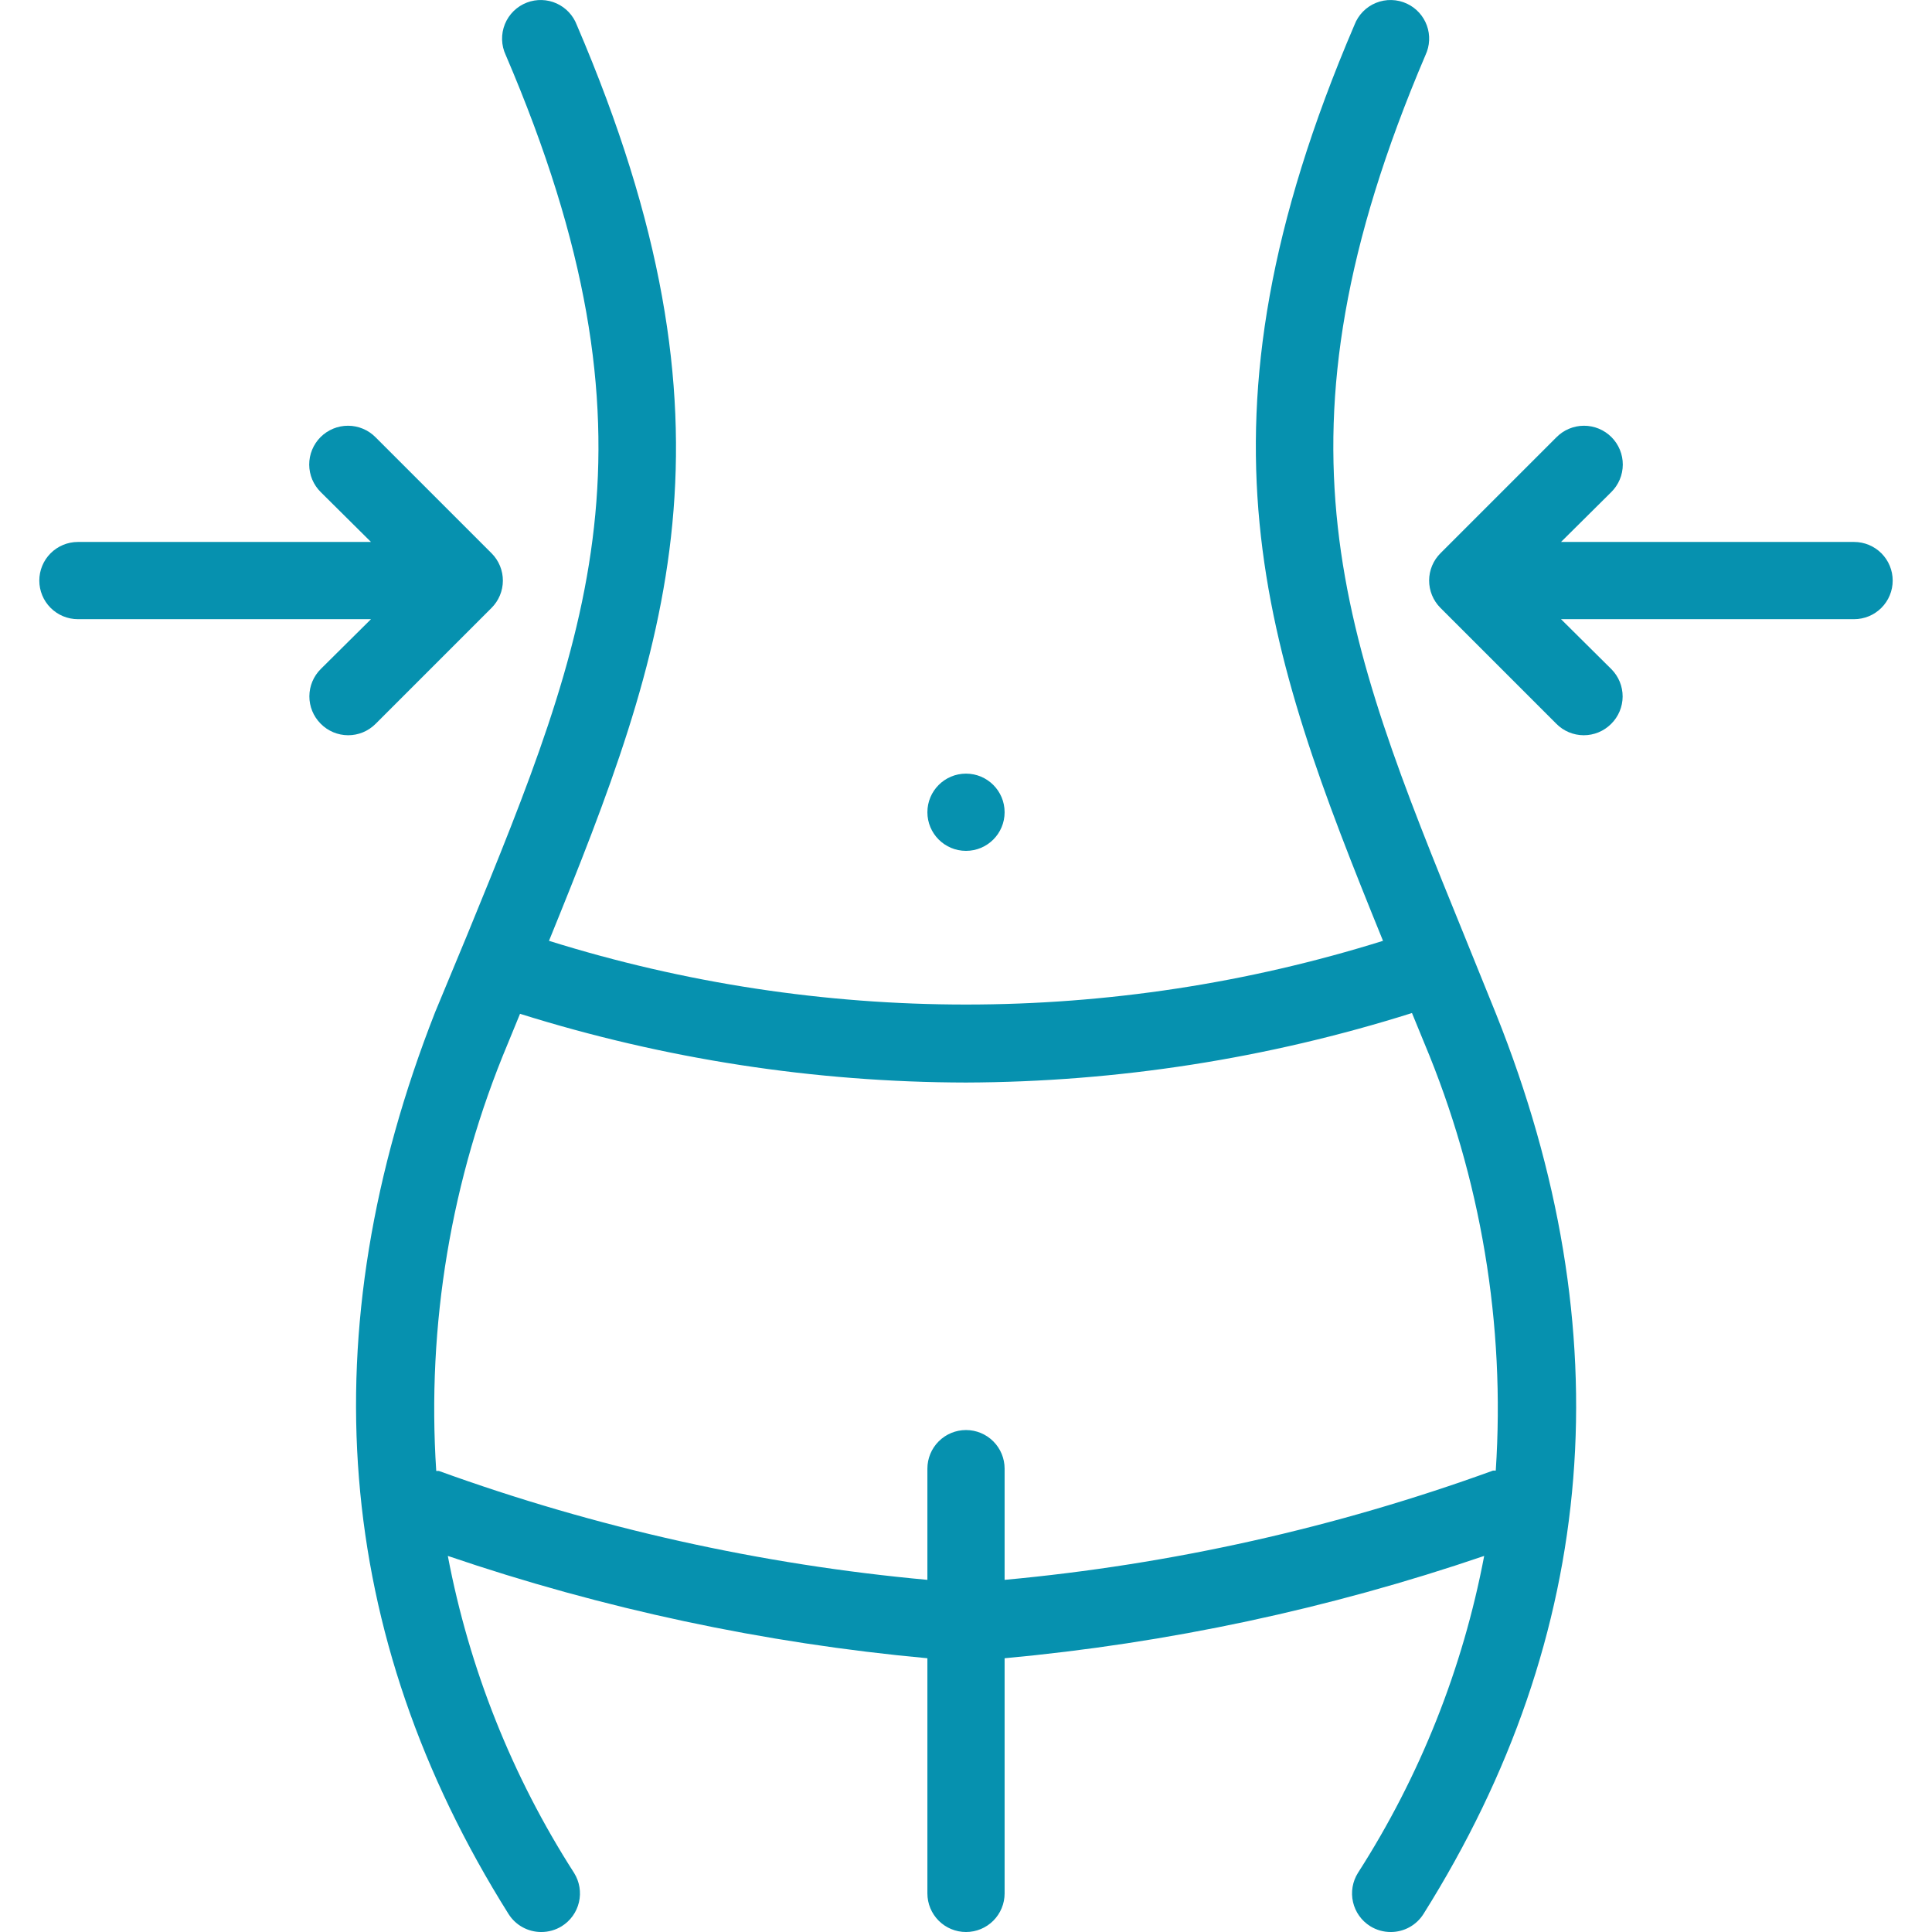 <?xml version="1.0" encoding="UTF-8"?> <svg xmlns="http://www.w3.org/2000/svg" width="512" height="512" viewBox="0 0 512 512" fill="none"> <g clip-path="url(#clip0_56_183)"> <path d="M130.241 161.122C131.195 160.176 131.954 159.051 132.473 157.811C132.992 156.572 133.262 155.242 133.268 153.898C133.273 152.555 133.014 151.223 132.505 149.979C131.996 148.736 131.246 147.604 130.3 146.65L130.241 146.592L99.543 115.894C98.592 114.927 97.459 114.158 96.209 113.631C94.959 113.104 93.617 112.83 92.261 112.825C90.904 112.819 89.56 113.082 88.306 113.599C87.052 114.115 85.912 114.875 84.953 115.834C83.994 116.793 83.234 117.933 82.718 119.187C82.201 120.441 81.939 121.785 81.944 123.141C81.95 124.498 82.224 125.84 82.75 127.09C83.277 128.339 84.046 129.473 85.013 130.424L98.315 143.624H20.649C17.936 143.624 15.333 144.702 13.414 146.621C11.495 148.54 10.417 151.143 10.417 153.857C10.417 156.571 11.495 159.173 13.414 161.092C15.333 163.011 17.936 164.089 20.649 164.089H98.315L85.013 177.29C84.059 178.236 83.3 179.361 82.781 180.6C82.262 181.84 81.992 183.169 81.986 184.513C81.981 185.857 82.24 187.189 82.749 188.432C83.258 189.676 84.008 190.807 84.954 191.761L85.013 191.82C85.959 192.774 87.084 193.532 88.324 194.052C89.563 194.571 90.893 194.841 92.236 194.847C93.58 194.852 94.912 194.593 96.156 194.084C97.399 193.574 98.53 192.825 99.484 191.879L99.543 191.82L130.241 161.122Z" fill="#0691AF"></path> <path d="M388.002 247.793C355.769 168.592 334.383 116.303 377.769 14.591C378.924 12.135 379.057 9.321 378.137 6.768C377.217 4.214 375.321 2.131 372.865 0.976C371.589 0.376 370.202 0.046 368.792 0.007C367.382 -0.032 365.979 0.221 364.672 0.75C363.364 1.279 362.18 2.073 361.194 3.081C360.208 4.09 359.441 5.291 358.941 6.61C313.406 112.928 334.894 171.561 366.513 249.329C294.558 271.841 217.443 271.841 145.488 249.329C177.107 171.561 198.595 113.235 152.855 6.61C152.379 5.354 151.66 4.203 150.739 3.224C149.819 2.246 148.714 1.458 147.489 0.906C146.263 0.354 144.941 0.049 143.598 0.008C142.255 -0.033 140.917 0.192 139.66 0.668C138.341 1.168 137.14 1.935 136.131 2.921C135.123 3.907 134.329 5.092 133.8 6.399C133.271 7.707 133.018 9.11 133.058 10.52C133.097 11.93 133.427 13.317 134.027 14.593C177.618 116.306 156.232 168.595 123.795 247.795L115.302 268.261C82.045 352.987 88.287 433.211 134.744 507.193C135.665 508.668 136.947 509.884 138.469 510.725C139.991 511.567 141.702 512.006 143.441 512.003C145.357 512.009 147.236 511.477 148.865 510.468C151.17 509.036 152.812 506.746 153.429 504.104C154.047 501.461 153.589 498.681 152.157 496.376L152.139 496.347C135.708 470.745 124.349 442.224 118.678 412.337C159.822 426.364 202.482 435.466 245.768 439.453V501.77C245.768 504.484 246.846 507.087 248.765 509.006C250.684 510.925 253.287 512.003 256.001 512.003C258.715 512.003 261.317 510.925 263.236 509.006C265.155 507.087 266.233 504.484 266.233 501.77V439.453C309.519 435.466 352.18 426.364 393.323 412.337C387.653 442.224 376.293 470.745 359.862 496.347C359.149 497.486 358.667 498.754 358.445 500.079C358.222 501.405 358.262 502.761 358.564 504.07C358.865 505.38 359.421 506.617 360.201 507.712C360.98 508.807 361.968 509.737 363.107 510.45L363.137 510.468C364.765 511.477 366.644 512.009 368.56 512.003C370.299 512.006 372.01 511.567 373.532 510.725C375.054 509.884 376.336 508.668 377.258 507.193C423.714 433.211 430.16 352.987 396.495 268.772L388.002 247.793ZM396.393 389.72H395.676C353.945 404.871 310.442 414.603 266.233 418.678V389.208C266.233 386.494 265.155 383.892 263.236 381.973C261.317 380.054 258.715 378.975 256.001 378.975C253.287 378.975 250.684 380.054 248.765 381.973C246.846 383.892 245.768 386.494 245.768 389.208V418.678C201.564 414.636 158.061 404.938 116.325 389.822H115.609C113.069 351.141 119.55 312.398 134.539 276.649L137.813 268.667C176.064 280.671 215.911 286.812 256.001 286.882C296.1 286.746 335.948 280.536 374.188 268.463L377.462 276.444C392.467 312.225 398.947 351.004 396.393 389.72Z" fill="#0691AF"></path> <path d="M256 225.486C261.652 225.486 266.233 220.905 266.233 215.253C266.233 209.602 261.652 205.021 256 205.021C250.349 205.021 245.768 209.602 245.768 215.253C245.768 220.905 250.349 225.486 256 225.486Z" fill="#0691AF"></path> <path d="M491.352 143.624H413.686L426.988 130.424C427.955 129.473 428.724 128.339 429.251 127.09C429.778 125.84 430.052 124.498 430.057 123.141C430.063 121.785 429.8 120.441 429.283 119.187C428.767 117.933 428.007 116.793 427.048 115.834C426.089 114.875 424.949 114.115 423.695 113.599C422.441 113.082 421.097 112.819 419.74 112.825C418.384 112.83 417.042 113.104 415.792 113.631C414.542 114.158 413.409 114.927 412.458 115.894L381.76 146.592C380.806 147.538 380.047 148.663 379.528 149.902C379.009 151.142 378.739 152.471 378.733 153.815C378.728 155.159 378.987 156.491 379.496 157.734C380.006 158.978 380.755 160.109 381.701 161.063L381.76 161.122L412.458 191.82C413.404 192.774 414.529 193.532 415.769 194.052C417.008 194.571 418.338 194.841 419.682 194.847C421.025 194.852 422.357 194.593 423.601 194.084C424.844 193.574 425.975 192.825 426.929 191.879L426.988 191.82C427.942 190.874 428.701 189.749 429.22 188.509C429.739 187.27 430.01 185.94 430.015 184.596C430.02 183.253 429.761 181.921 429.252 180.677C428.743 179.434 427.994 178.302 427.047 177.348L426.988 177.29L413.686 164.089H491.352C494.066 164.089 496.668 163.011 498.587 161.092C500.506 159.173 501.584 156.571 501.584 153.857C501.584 151.143 500.506 148.54 498.587 146.621C496.668 144.702 494.066 143.624 491.352 143.624Z" fill="#0691AF"></path> </g> <defs> <clipPath id="clip0_56_183"> <rect width="512" height="512" fill="white"></rect> </clipPath> </defs> </svg> 